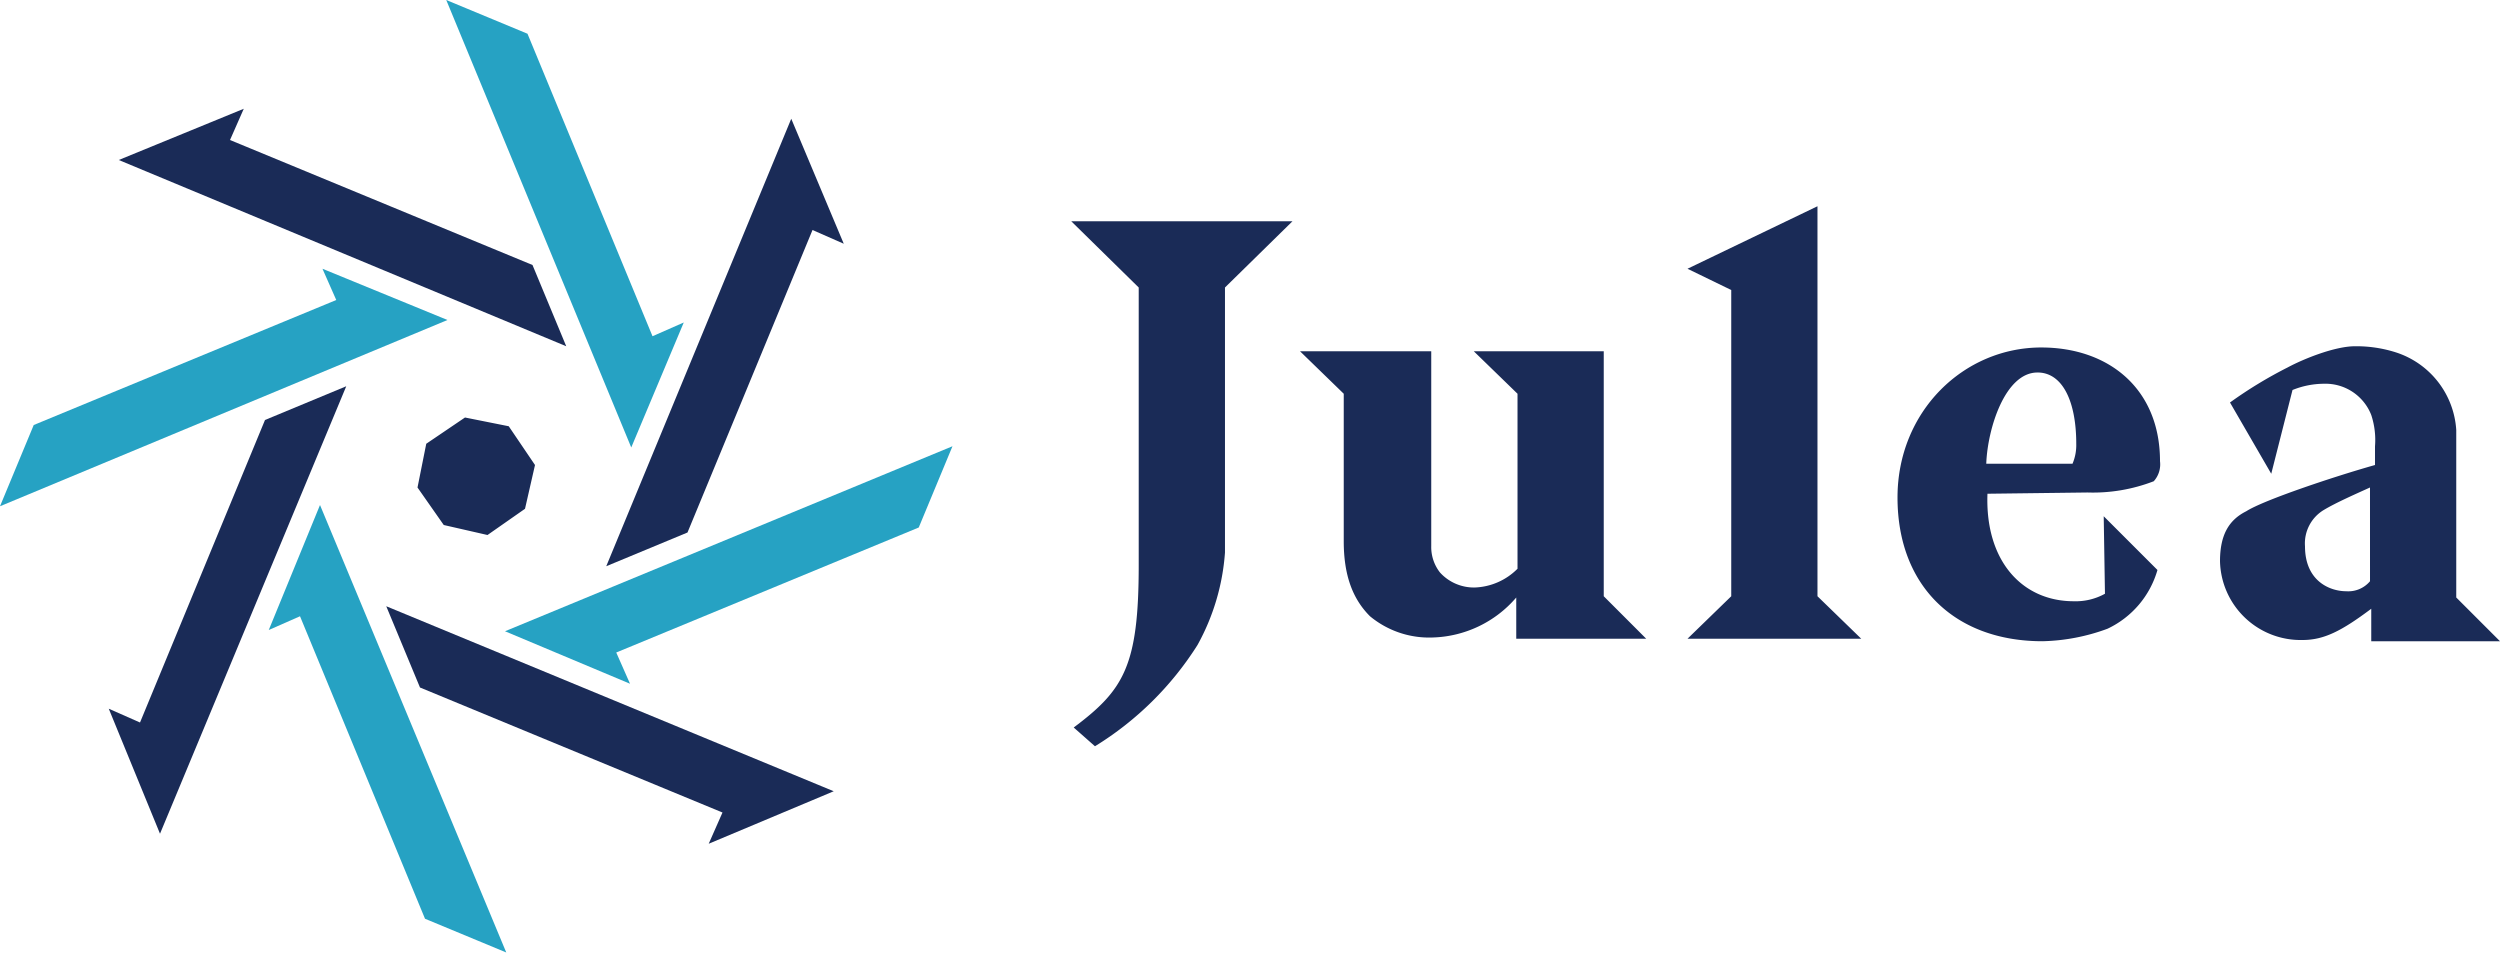 <svg xmlns="http://www.w3.org/2000/svg" width="251.968" height="96"><path d="M107.968 22.299l6.8 6.677v27.969c0 10.2-1.512 12.6-6.551 16.378l2.142 1.89a32.1 32.1 0 0010.331-10.2 22.538 22.538 0 002.772-9.323V28.976l6.806-6.677zM247.559 60.22V43.338a8.8 8.8 0 00-6.047-7.811 13.125 13.125 0 00-4.157-.63c-2.016 0-5.165 1.26-6.8 2.142a43.431 43.431 0 00-5.8 3.528l4.158 7.181 2.142-8.441a8.55 8.55 0 013.15-.63 4.955 4.955 0 014.787 3.15 8.013 8.013 0 01.378 3.15v1.89c-4.031 1.134-11.213 3.528-12.976 4.661-1.764.882-2.646 2.394-2.646 5.039a8.133 8.133 0 008.315 7.937c2.142 0 3.906-.882 6.929-3.15v3.276h12.976zm-8.693-1.638a2.857 2.857 0 01-2.394 1.008c-1.638 0-4.158-1.008-4.158-4.535a3.931 3.931 0 011.89-3.654c1.26-.756 3.276-1.638 4.661-2.268zm-77.229 1.512V35.401h-13.1l4.409 4.283v17.638a6.39 6.39 0 01-4.283 1.89 4.619 4.619 0 01-3.53-1.511 4.158 4.158 0 01-.882-2.646V35.401h-13.228l4.409 4.283v14.867c0 3.4.882 5.8 2.646 7.559a9.335 9.335 0 006.3 2.142 11.524 11.524 0 008.441-4.031v4.157h13.1zm48.757-10.457a16.991 16.991 0 006.677-1.134 2.538 2.538 0 00.63-2.016c0-7.307-5.165-11.465-11.968-11.465-7.811 0-14.488 6.425-14.488 15.118 0 8.945 5.8 14.488 14.614 14.488a20.053 20.053 0 006.551-1.26 9.411 9.411 0 005.034-5.92l-5.417-5.417.126 7.811a6.084 6.084 0 01-3.15.756c-5.165 0-8.945-4.031-8.693-10.835zm-5.04-12.094c2.52 0 3.906 2.9 3.906 7.181a4.8 4.8 0 01-.378 2.016h-8.693c.126-3.528 1.89-9.197 5.165-9.197zm-35.276 26.835h17.512l-4.412-4.284V20.787l-13.1 6.3 4.409 2.142v30.865zM49.134 53.922l-4.409-1.008-2.646-3.78.882-4.409 3.905-2.646 4.409.882 2.646 3.906-1.007 4.412zm7.935-19.024l-3.4-8.189-30.487-12.598 1.387-3.15-12.6 5.165z" fill="#1a2b57"/><path d="M44.976 0l8.189 3.4 12.6 30.488 3.15-1.386L63.622 45.1z" fill="#26a2c3"/><path d="M34.898 38.929l-8.189 3.4-12.598 30.49-3.15-1.39 5.165 12.6z" fill="#1a2b57"/><path d="M0 51.024l3.4-8.189 30.49-12.598-1.39-3.15 12.6 5.165z" fill="#26a2c3"/><path d="M38.929 61.102l3.4 8.189 30.488 12.6-1.388 3.148 12.6-5.291z" fill="#1a2b57"/><path d="M51.024 95.998l-8.189-3.4-12.598-30.487-3.15 1.387 5.165-12.6z" fill="#26a2c3"/><path d="M61.102 57.069l8.189-3.4 12.6-30.488 3.15 1.386-5.293-12.598z" fill="#1a2b57"/><path d="M95.998 44.976l-3.4 8.189-30.488 12.6 1.388 3.148-12.6-5.291z" fill="#26a2c3"/></svg>